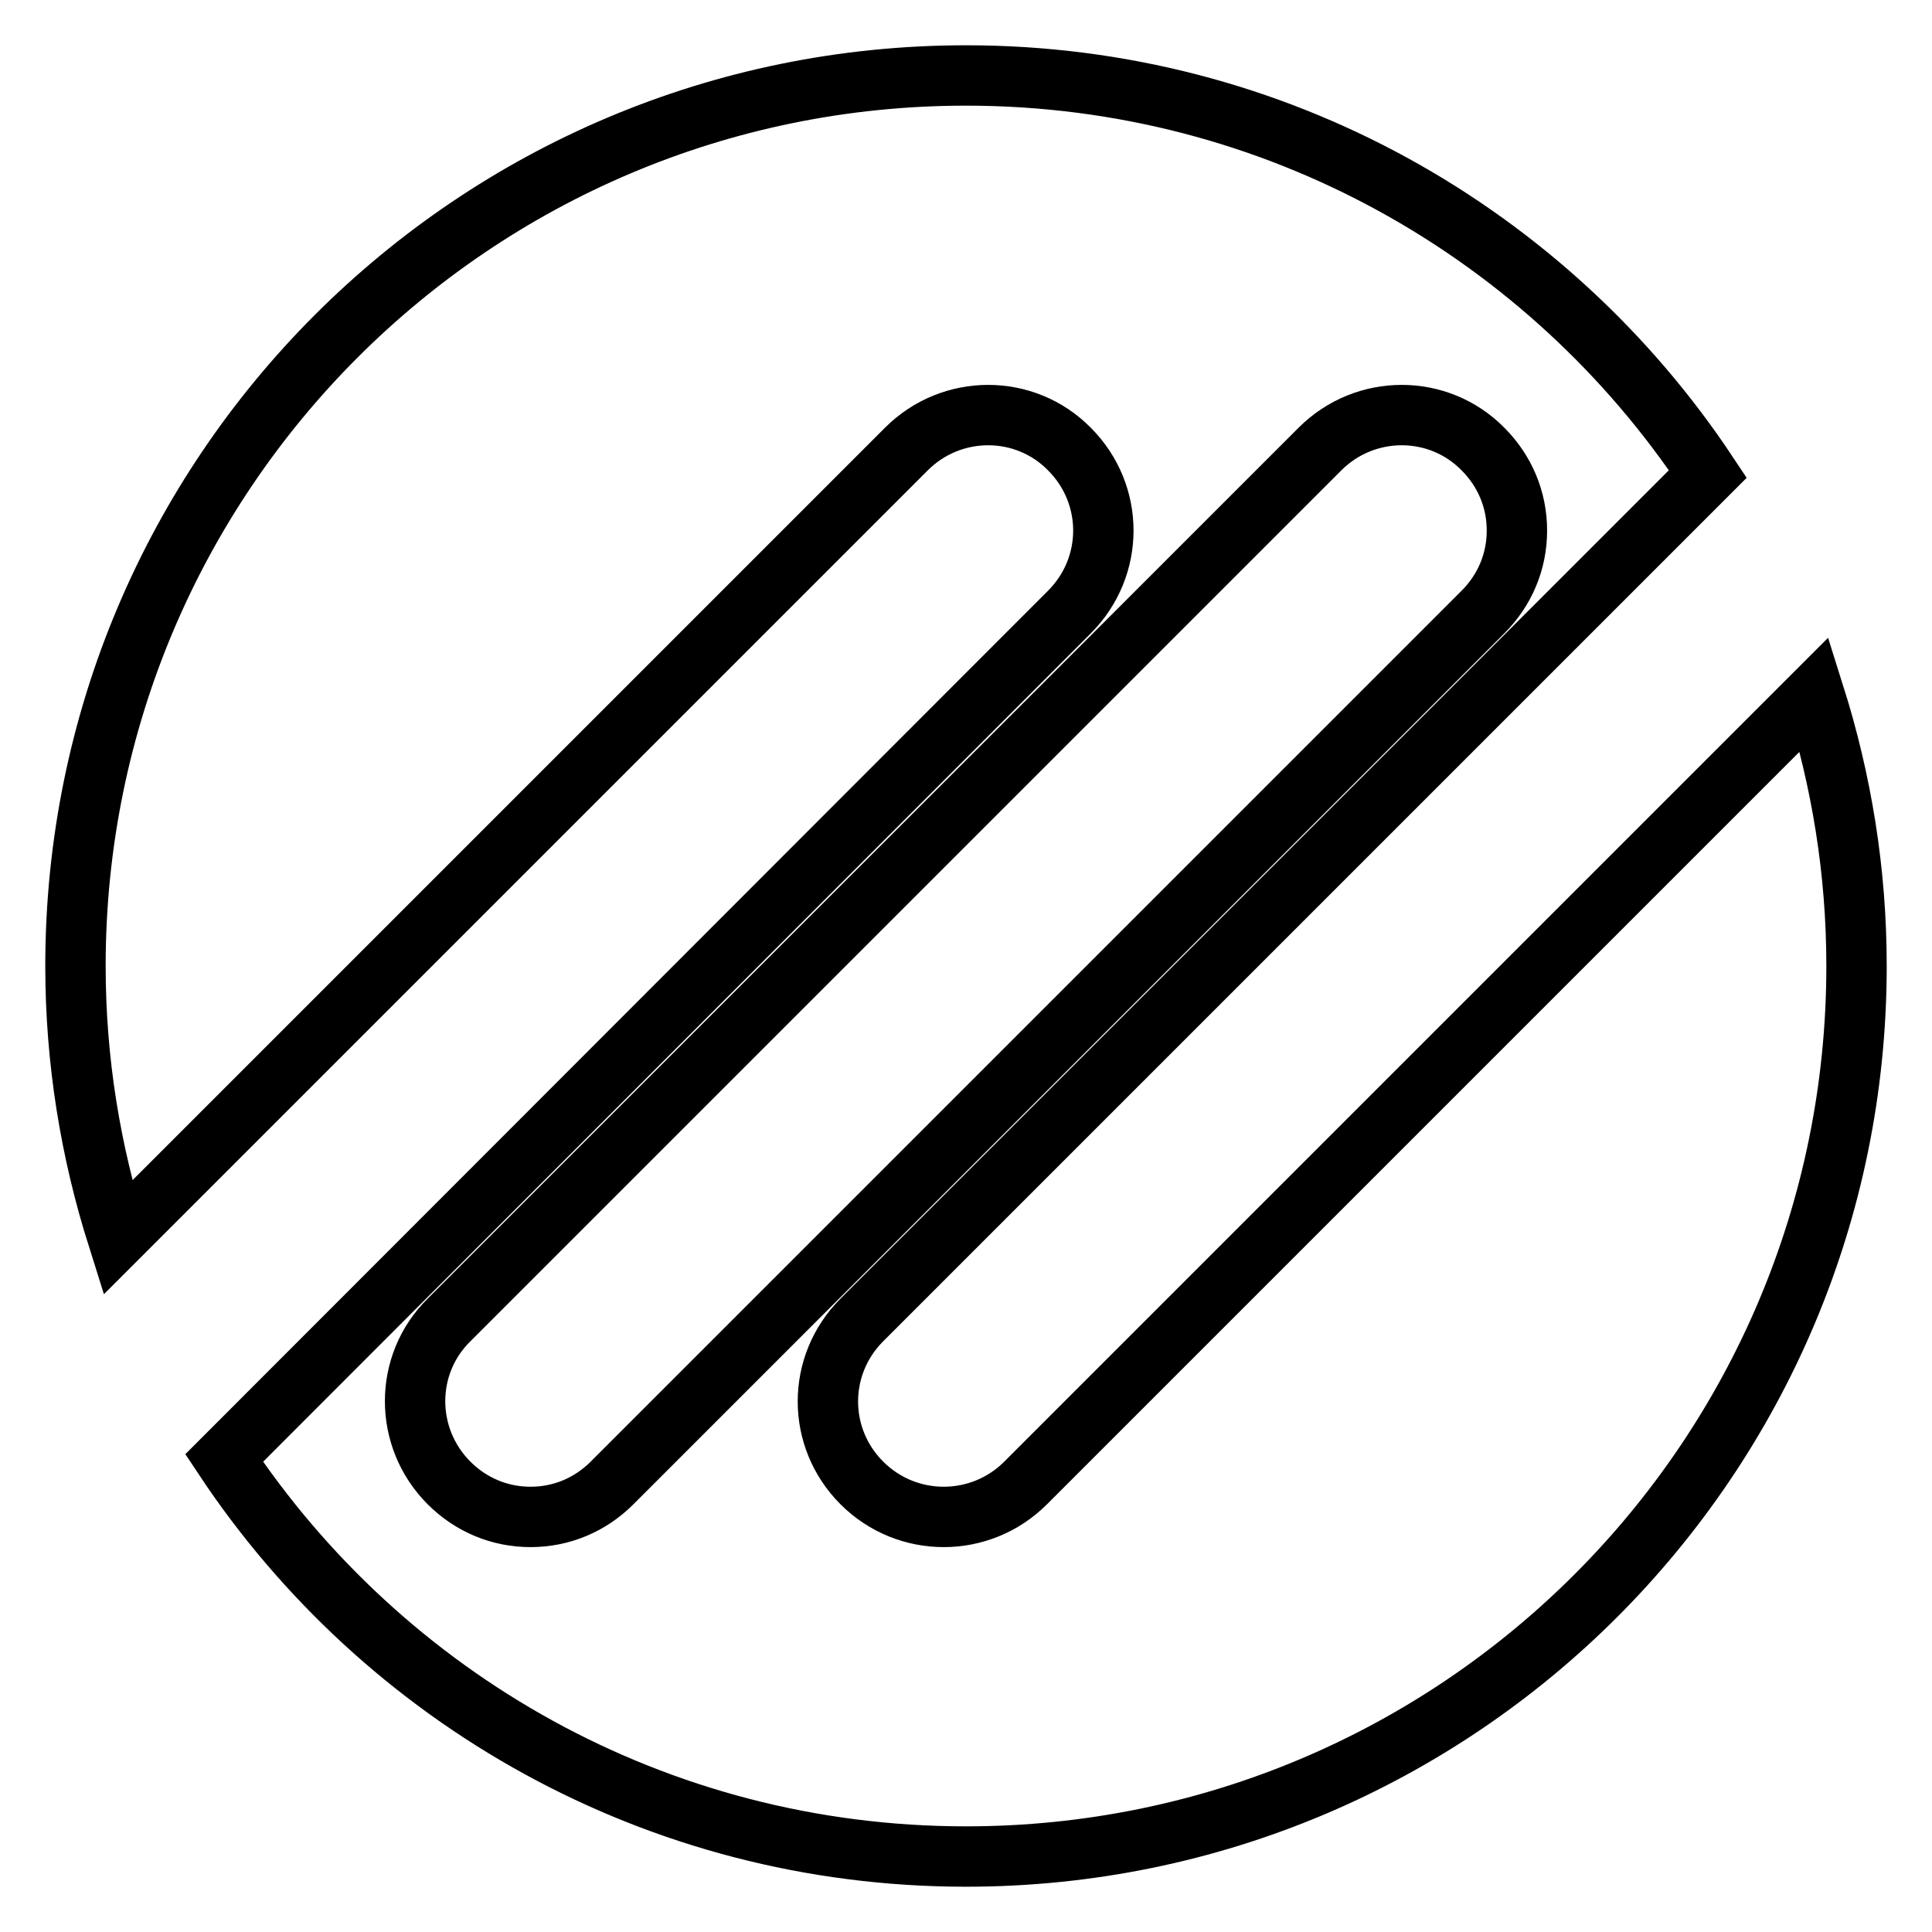 <?xml version="1.0" encoding="utf-8"?>
<!-- Svg Vector Icons : http://www.onlinewebfonts.com/icon -->
<!DOCTYPE svg PUBLIC "-//W3C//DTD SVG 1.1//EN" "http://www.w3.org/Graphics/SVG/1.1/DTD/svg11.dtd">
<svg version="1.1" xmlns="http://www.w3.org/2000/svg" xmlns:xlink="http://www.w3.org/1999/xlink" x="0px" y="0px" viewBox="0 0 256 256" enable-background="new 0 0 256 256" xml:space="preserve">
<g> <path stroke-width="8" fill-opacity="0" stroke="#000000"  d="M240.4,92L135.9,196.5c-6,6-15.7,6-21.7,0c-3-3-4.5-6.9-4.5-10.8c0-3.9,1.5-7.8,4.5-10.8L226.3,62.8 C205.2,31,169.1,10,128,10C62.8,10,10,62.8,10,128c0,12.6,2,24.6,5.6,36L120.1,59.5c6-6,15.7-6,21.6,0c3,3,4.5,6.9,4.5,10.8 c0,3.9-1.5,7.8-4.5,10.8L29.7,193.2C50.8,225,86.9,246,128,246c65.2,0,118-52.8,118-118C246,115.4,244,103.4,240.4,92z M70.3,201 c-4.1,0-7.9-1.6-10.8-4.5c-6-6-6-15.7,0-21.6L174.9,59.5c6-6,15.7-6,21.6,0c2.9,2.9,4.5,6.7,4.5,10.8c0,4.1-1.6,7.9-4.5,10.8 L81.1,196.5C78.2,199.4,74.4,201,70.3,201z"/></g>
</svg>